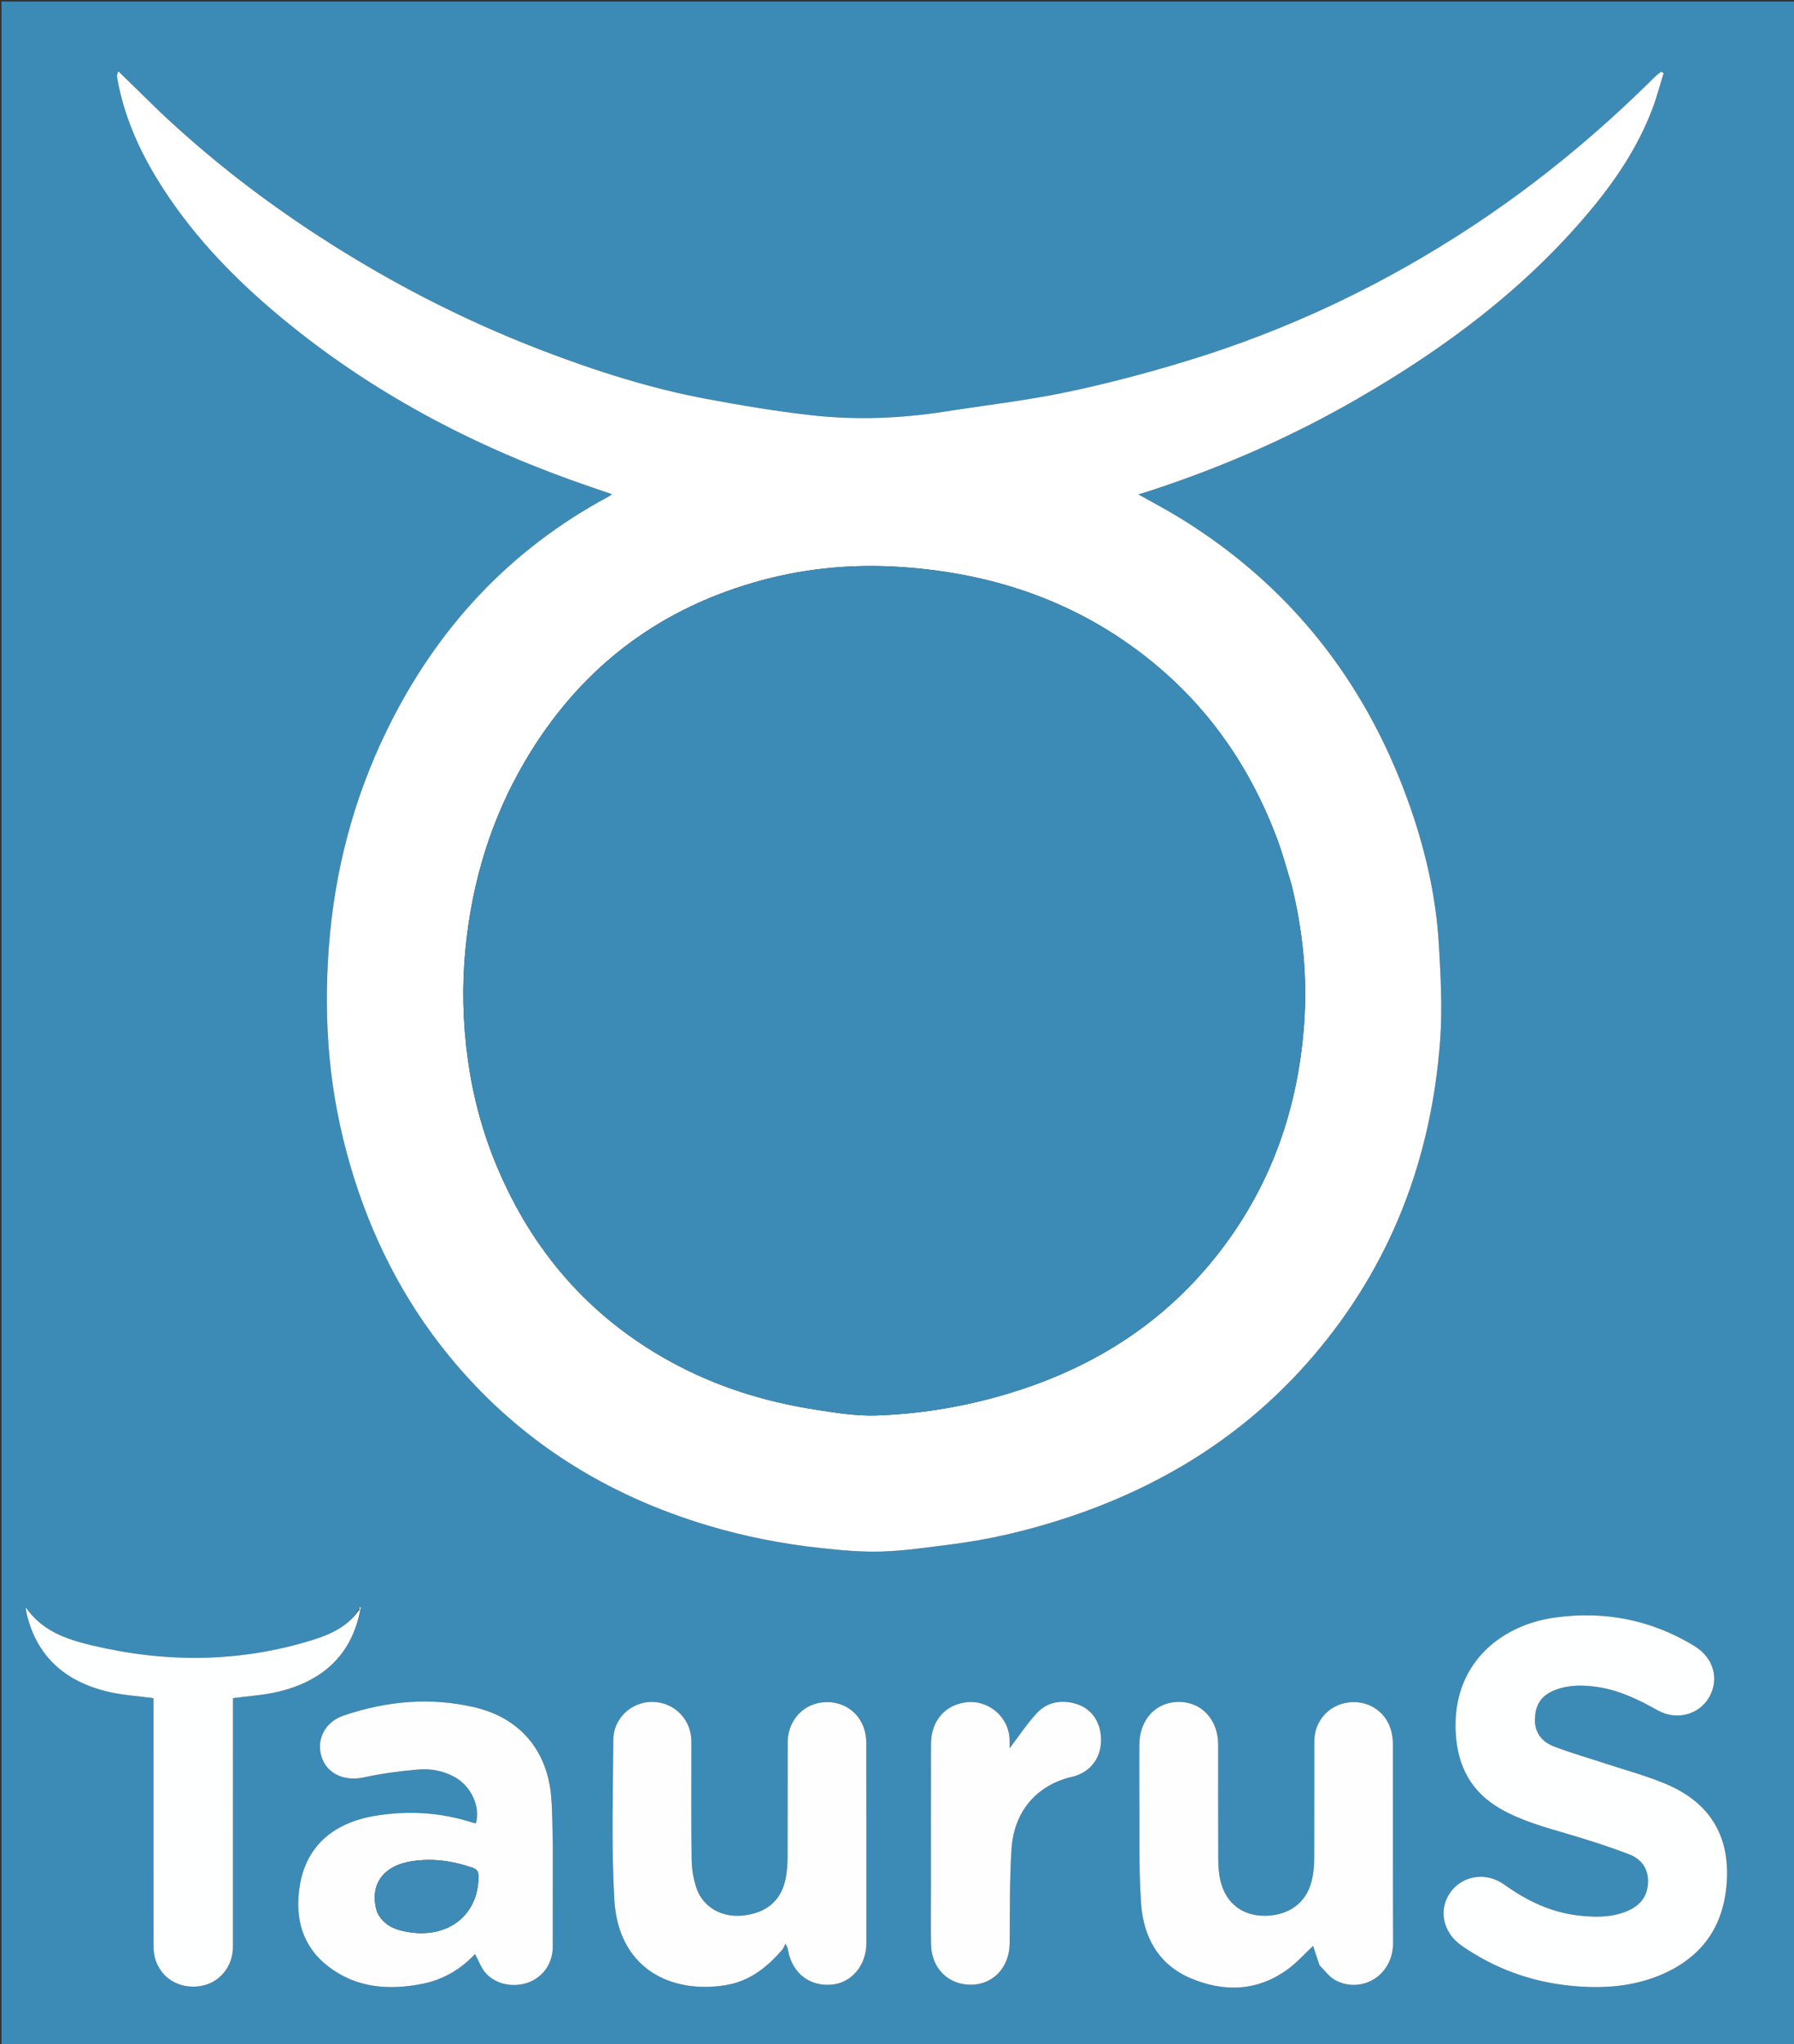 <svg version="1.1" id="Layer_1" xmlns="http://www.w3.org/2000/svg" xmlns:xlink="http://www.w3.org/1999/xlink" x="0px" y="0px"
	 width="100%" viewBox="0 0 1178 1342" enable-background="new 0 0 1178 1342" xml:space="preserve">
<rect x="0" y="0" width="1178" height="1342" fill="#333333" stroke="none"/>
<path fill="#3C8BB6" opacity="1" stroke="none" 
	d="
M1,523 
	C1,348.667 1,174.833 1,1 
	C393.667,1 786.333,1 1179,1 
	C1179,448.333 1179,895.667 1179,1343 
	C786.333,1343 393.667,1343 1,1343 
	C1,1069.833 1,796.667 1,523 
M235.224,1057.179 
	C227.993,1068.2 216.623,1073.221 204.84,1076.854 
	C156.922,1091.63 108.489,1091.802 59.977,1080.163 
	C43.642,1076.244 27.666,1070.884 16.915,1055.322 
	C17.143,1057.095 17.187,1058.082 17.405,1059.028 
	C24.078,1088.041 43.306,1104.221 71.319,1110.78 
	C80.766,1112.991 90.602,1113.541 100.763,1114.918 
	C100.763,1116.348 100.763,1118.146 100.763,1119.945 
	C100.763,1171.92 100.749,1223.895 100.799,1275.87 
	C100.802,1279.006 100.861,1282.264 101.667,1285.258 
	C105.221,1298.457 117.197,1305.947 131.163,1304.004 
	C143.75,1302.253 152.958,1291.43 152.965,1278.189 
	C152.992,1225.547 152.976,1172.906 152.977,1120.265 
	C152.977,1118.308 152.977,1116.35 152.977,1114.876 
	C163.002,1113.537 172.682,1113.02 181.979,1110.857 
	C210.813,1104.15 230.454,1087.613 236.784,1056.966 
	C236.784,1056.335 236.784,1055.704 236.784,1055.073 
	C236.603,1055.063 236.422,1055.054 236.241,1055.045 
	C236.087,1055.631 235.933,1056.217 235.224,1057.179 
M104.532,72.967 
	C95.589,64.243 86.645,55.519 77.701,46.796 
	C76.714,48.742 76.766,50.129 77.007,51.481 
	C81.235,75.177 90.564,96.885 103.026,117.305 
	C123.455,150.778 149.9,179.001 179.641,204.279 
	C237.567,253.512 303.172,289.26 374.47,314.964 
	C383.409,318.187 392.421,321.208 401.861,324.483 
	C400.874,325.191 400.388,325.628 399.829,325.927 
	C334.347,361.005 286.512,412.92 254.096,479.332 
	C232.079,524.439 219.592,572.155 215.905,622.253 
	C214.128,646.395 214.138,670.512 216.402,694.543 
	C218.648,718.366 223.208,741.843 229.911,764.886 
	C243.351,811.091 264.575,853.266 295.113,890.522 
	C340.137,945.45 397.586,981.55 465.359,1001.73 
	C489.431,1008.898 514.018,1013.689 538.957,1016.383 
	C552.328,1017.827 565.858,1019.064 579.259,1018.628 
	C594.323,1018.138 609.351,1015.876 624.345,1013.991 
	C649.273,1010.858 673.655,1005.132 697.555,997.433 
	C761.945,976.691 817.59,942.382 861.908,890.747 
	C913.274,830.899 939.931,760.872 945.66,682.78 
	C947.175,662.135 946.017,641.202 944.826,620.473 
	C942.928,587.464 935.361,555.491 924.046,524.468 
	C895.461,446.092 846.367,384.193 775.134,340.285 
	C766.276,334.825 757.027,329.998 747.433,324.58 
	C750.047,323.793 752.188,323.193 754.3,322.504 
	C802.107,306.923 847.969,286.906 891.513,261.739 
	C948.822,228.617 1001.372,189.527 1044.098,138.364 
	C1061.031,118.088 1075.597,96.274 1085.024,71.414 
	C1087.917,63.784 1089.966,55.833 1092.401,48.029 
	C1091.86,47.721 1091.318,47.413 1090.776,47.105 
	C1089.333,48.264 1087.768,49.301 1086.465,50.6 
	C1050.022,86.912 1010.573,119.549 967.646,147.947 
	C908.809,186.87 845.694,216.856 778.211,237.307 
	C752.367,245.139 726.16,252.097 699.73,257.581 
	C673.457,263.032 646.696,266.123 620.151,270.265 
	C591.057,274.806 561.775,275.885 532.572,272.604 
	C509.675,270.031 486.881,266.197 464.218,261.971 
	C427.116,255.053 391.263,243.603 356.062,230.113 
	C313.794,213.915 273.29,194.055 234.481,170.778 
	C187.943,142.865 144.507,110.795 104.532,72.967 
M1007.871,1130.231 
	C1007.582,1119.417 1011.816,1112.964 1021.904,1109.278 
	C1030.58,1106.108 1039.564,1106.254 1048.533,1107.526 
	C1062.94,1109.568 1075.757,1115.764 1088.294,1122.816 
	C1100.732,1129.812 1115.594,1125.921 1122.272,1114.328 
	C1129.146,1102.396 1125.199,1088.385 1112.729,1080.766 
	C1084.351,1063.429 1053.531,1057.42 1020.788,1062.02 
	C984.327,1067.142 953.017,1093.429 955.913,1138.414 
	C957.289,1159.784 966.001,1176.315 984.707,1187.247 
	C998.636,1195.387 1014.021,1199.522 1029.325,1204.045 
	C1042.988,1208.082 1056.624,1212.372 1069.897,1217.516 
	C1078.546,1220.869 1083.048,1228.021 1081.985,1237.788 
	C1081.007,1246.778 1075.437,1251.987 1067.445,1255.114 
	C1057.185,1259.128 1046.513,1258.806 1035.909,1257.535 
	C1017.977,1255.386 1002.266,1247.76 987.72,1237.29 
	C975.887,1228.772 960.181,1231.256 952.277,1242.523 
	C944.272,1253.932 947.455,1268.859 959.715,1277.396 
	C981.188,1292.351 1005.05,1301.076 1030.984,1303.704 
	C1051.715,1305.805 1072.251,1304.623 1091.708,1296.087 
	C1118.996,1284.116 1132.74,1262.959 1133.977,1233.346 
	C1135.227,1203.424 1121.275,1182.974 1094.366,1171.464 
	C1081.6,1166.003 1068.029,1162.42 1054.801,1158.051 
	C1043.462,1154.307 1031.944,1151.047 1020.79,1146.819 
	C1013.886,1144.201 1008.559,1139.332 1007.871,1130.231 
M362.999,1209.5 
	C362.668,1199.521 362.77,1189.505 361.925,1179.569 
	C359.349,1149.293 341.449,1127.998 311.854,1120.99 
	C282.782,1114.104 253.992,1116.755 225.823,1126.264 
	C213.463,1130.436 207.513,1141.906 211.155,1153.468 
	C214.708,1164.748 226.388,1169.732 239.087,1166.909 
	C250.695,1164.328 262.61,1162.845 274.471,1161.781 
	C282.782,1161.036 291.059,1162.579 298.598,1166.726 
	C309.328,1172.627 315.589,1186.153 312.477,1197.093 
	C311.692,1196.922 310.874,1196.815 310.102,1196.566 
	C289.601,1189.957 268.745,1188.679 247.485,1191.974 
	C218.424,1196.477 200.457,1212.598 196.611,1239.507 
	C193.707,1259.827 198.632,1278.127 215.703,1291.182 
	C234.248,1305.363 255.51,1306.779 277.512,1302.43 
	C291.261,1299.713 302.801,1292.657 311.939,1282.897 
	C314.153,1287.041 315.718,1291.529 318.556,1294.965 
	C325,1302.769 337.037,1305.253 346.941,1301.579 
	C356.768,1297.933 362.963,1288.922 362.985,1277.982 
	C363.029,1255.488 362.999,1232.994 362.999,1209.5 
M866.69,1290.686 
	C869.888,1293.771 872.631,1297.636 876.361,1299.806 
	C892.374,1309.126 914.904,1298.549 914.774,1275.037 
	C914.534,1231.873 914.737,1188.706 914.641,1145.54 
	C914.633,1142.093 914.2,1138.505 913.18,1135.227 
	C909.376,1122.991 897.471,1115.854 884.739,1117.832 
	C872.088,1119.798 863.058,1130.217 863.023,1143.179 
	C862.954,1168.845 863.046,1194.511 862.955,1220.177 
	C862.941,1224.152 862.6,1228.176 861.909,1232.089 
	C859.12,1247.882 848.024,1257.193 831.596,1257.779 
	C816.331,1258.324 804.97,1249.882 801.389,1234.84 
	C800.322,1230.356 799.99,1225.61 799.966,1220.981 
	C799.834,1195.816 799.92,1170.649 799.897,1145.483 
	C799.882,1129.017 788.978,1117.266 773.882,1117.373 
	C758.762,1117.481 748.134,1129.156 748.112,1145.705 
	C748.098,1156.705 748.022,1167.706 748.128,1178.704 
	C748.354,1202.356 747.663,1226.076 749.261,1249.638 
	C750.74,1271.437 760.515,1289.737 781.636,1298.719 
	C803.589,1308.054 825.565,1307.522 845.569,1292.901 
	C851.788,1288.356 857.001,1282.435 862.23,1277.558 
	C863.475,1281.408 864.875,1285.735 866.69,1290.686 
M514.603,1278.915 
	C514.985,1277.985 515.368,1277.055 515.75,1276.125 
	C517.114,1278.359 517.281,1279.505 517.491,1280.642 
	C520.25,1295.513 531.607,1304.333 546.258,1302.989 
	C559.244,1301.797 568.895,1290.249 568.9,1275.795 
	C568.917,1231.971 568.94,1188.148 568.84,1144.325 
	C568.833,1141.06 568.319,1137.64 567.26,1134.561 
	C563.083,1122.412 551.253,1115.744 538.347,1117.932 
	C526.056,1120.016 517.264,1130.653 517.219,1143.868 
	C517.132,1168.862 517.255,1193.857 517.139,1218.85 
	C517.117,1223.652 516.852,1228.541 515.92,1233.234 
	C512.989,1247.992 503.156,1256.187 487.219,1257.68 
	C473.807,1258.936 461.694,1252.15 457.406,1239.855 
	C455.311,1233.846 454.241,1227.199 454.153,1220.82 
	C453.797,1194.998 454.032,1169.168 453.992,1143.34 
	C453.969,1128.908 442.773,1117.545 428.525,1117.367 
	C414.61,1117.193 402.751,1128.177 402.691,1142.395 
	C402.544,1177.381 401.371,1212.458 403.401,1247.335 
	C405.999,1291.991 439.834,1309.109 476.109,1303.409 
	C492.061,1300.902 504.041,1291.575 514.603,1278.915 
M611.294,1243.5 
	C611.296,1254.496 611.145,1265.496 611.335,1276.489 
	C611.606,1292.235 622.61,1303.197 637.708,1303.058 
	C652.29,1302.925 662.811,1291.498 662.978,1275.969 
	C663.2,1255.326 662.875,1234.637 664.185,1214.057 
	C665.699,1190.248 679.549,1173.526 700.718,1167.382 
	C702.632,1166.827 704.611,1166.476 706.497,1165.842 
	C717.017,1162.304 723.225,1153.166 722.978,1141.688 
	C722.729,1130.15 716.388,1121.341 706.027,1118.48 
	C696.44,1115.833 687.422,1117.555 680.727,1124.843 
	C674.091,1132.068 668.637,1140.38 662.948,1147.843 
	C662.948,1146.804 662.969,1144.737 662.945,1142.672 
	C662.768,1127.32 648.995,1115.531 633.799,1117.716 
	C620.099,1119.686 611.348,1130.183 611.317,1145.028 
	C611.249,1177.519 611.295,1210.009 611.294,1243.5 
z"/>
<path fill="#FFFFFF" opacity="1" stroke="none" 
	d="
M104.787,73.213 
	C144.507,110.795 187.943,142.865 234.481,170.778 
	C273.29,194.055 313.794,213.915 356.062,230.113 
	C391.263,243.603 427.116,255.053 464.218,261.971 
	C486.881,266.197 509.675,270.031 532.572,272.604 
	C561.775,275.885 591.057,274.806 620.151,270.265 
	C646.696,266.123 673.457,263.032 699.73,257.581 
	C726.16,252.097 752.367,245.139 778.211,237.307 
	C845.694,216.856 908.809,186.87 967.646,147.947 
	C1010.573,119.549 1050.022,86.912 1086.465,50.6 
	C1087.768,49.301 1089.333,48.264 1090.776,47.105 
	C1091.318,47.413 1091.86,47.721 1092.401,48.029 
	C1089.966,55.833 1087.917,63.784 1085.024,71.414 
	C1075.597,96.274 1061.031,118.088 1044.098,138.364 
	C1001.372,189.527 948.822,228.617 891.513,261.739 
	C847.969,286.906 802.107,306.923 754.3,322.504 
	C752.188,323.193 750.047,323.793 747.433,324.58 
	C757.027,329.998 766.276,334.825 775.134,340.285 
	C846.367,384.193 895.461,446.092 924.046,524.468 
	C935.361,555.491 942.928,587.464 944.826,620.473 
	C946.017,641.202 947.175,662.135 945.66,682.78 
	C939.931,760.872 913.274,830.899 861.908,890.747 
	C817.59,942.382 761.945,976.691 697.555,997.433 
	C673.655,1005.132 649.273,1010.858 624.345,1013.991 
	C609.351,1015.876 594.323,1018.138 579.259,1018.628 
	C565.858,1019.064 552.328,1017.827 538.957,1016.383 
	C514.018,1013.689 489.431,1008.898 465.359,1001.73 
	C397.586,981.55 340.137,945.45 295.113,890.522 
	C264.575,853.266 243.351,811.091 229.911,764.886 
	C223.208,741.843 218.648,718.366 216.402,694.543 
	C214.138,670.512 214.128,646.395 215.905,622.253 
	C219.592,572.155 232.079,524.439 254.096,479.332 
	C286.512,412.92 334.347,361.005 399.829,325.927 
	C400.388,325.628 400.874,325.191 401.861,324.483 
	C392.421,321.208 383.409,318.187 374.47,314.964 
	C303.172,289.26 237.567,253.512 179.641,204.279 
	C149.9,179.001 123.455,150.778 103.026,117.305 
	C90.564,96.885 81.235,75.177 77.007,51.481 
	C76.766,50.129 76.714,48.742 77.701,46.796 
	C86.645,55.519 95.589,64.243 104.787,73.213 
M847.99,580.579 
	C844.996,570.929 842.441,561.116 838.936,551.655 
	C820.08,500.756 789.581,458.378 745.677,426.09 
	C699.154,391.878 646.27,375.548 589.205,372.11 
	C557.149,370.178 525.477,373.525 494.481,382.571 
	C429.096,401.652 379.471,440.883 344.978,499.35 
	C322.443,537.549 309.929,578.966 305.632,623.102 
	C303.258,647.478 303.886,671.686 307.232,695.814 
	C310.57,719.887 316.831,743.297 326.242,765.749 
	C349.554,821.366 386.903,864.598 439.972,893.809 
	C469.81,910.233 501.838,920.273 535.361,925.482 
	C548.638,927.545 562.171,929.78 575.497,929.319 
	C601.903,928.406 628.03,924.387 653.623,917.367 
	C708.738,902.251 756.363,874.979 793.522,830.933 
	C832.13,785.17 852.015,731.836 856.314,672.463 
	C858.541,641.701 855.592,611.327 847.99,580.579 
z"/>
<path fill="#FEFFFF" opacity="1" stroke="none" 
	d="
M1007.897,1130.67 
	C1008.559,1139.332 1013.886,1144.201 1020.79,1146.819 
	C1031.944,1151.047 1043.462,1154.307 1054.801,1158.051 
	C1068.029,1162.42 1081.6,1166.003 1094.366,1171.464 
	C1121.275,1182.974 1135.227,1203.424 1133.977,1233.346 
	C1132.74,1262.959 1118.996,1284.116 1091.708,1296.087 
	C1072.251,1304.623 1051.715,1305.805 1030.984,1303.704 
	C1005.05,1301.076 981.188,1292.351 959.715,1277.396 
	C947.455,1268.859 944.272,1253.932 952.277,1242.523 
	C960.181,1231.256 975.887,1228.772 987.72,1237.29 
	C1002.266,1247.76 1017.977,1255.386 1035.909,1257.535 
	C1046.513,1258.806 1057.185,1259.128 1067.445,1255.114 
	C1075.437,1251.987 1081.007,1246.778 1081.985,1237.788 
	C1083.048,1228.021 1078.546,1220.869 1069.897,1217.516 
	C1056.624,1212.372 1042.988,1208.082 1029.325,1204.045 
	C1014.021,1199.522 998.636,1195.387 984.707,1187.247 
	C966.001,1176.315 957.289,1159.784 955.913,1138.414 
	C953.017,1093.429 984.327,1067.142 1020.788,1062.02 
	C1053.531,1057.42 1084.351,1063.429 1112.729,1080.766 
	C1125.199,1088.385 1129.146,1102.396 1122.272,1114.328 
	C1115.594,1125.921 1100.732,1129.812 1088.294,1122.816 
	C1075.757,1115.764 1062.94,1109.568 1048.533,1107.526 
	C1039.564,1106.254 1030.58,1106.108 1021.904,1109.278 
	C1011.816,1112.964 1007.582,1119.417 1007.897,1130.67 
z"/>
<path fill="#FEFEFF" opacity="1" stroke="none" 
	d="
M362.999,1210 
	C362.999,1232.994 363.029,1255.488 362.985,1277.982 
	C362.963,1288.922 356.768,1297.933 346.941,1301.579 
	C337.037,1305.253 325,1302.769 318.556,1294.965 
	C315.718,1291.529 314.153,1287.041 311.939,1282.897 
	C302.801,1292.657 291.261,1299.713 277.512,1302.43 
	C255.51,1306.779 234.248,1305.363 215.703,1291.182 
	C198.632,1278.127 193.707,1259.827 196.611,1239.507 
	C200.457,1212.598 218.424,1196.477 247.485,1191.974 
	C268.745,1188.679 289.601,1189.957 310.102,1196.566 
	C310.874,1196.815 311.692,1196.922 312.477,1197.093 
	C315.589,1186.153 309.328,1172.627 298.598,1166.726 
	C291.059,1162.579 282.782,1161.036 274.471,1161.781 
	C262.61,1162.845 250.695,1164.328 239.087,1166.909 
	C226.388,1169.732 214.708,1164.748 211.155,1153.468 
	C207.513,1141.906 213.463,1130.436 225.823,1126.264 
	C253.992,1116.755 282.782,1114.104 311.854,1120.99 
	C341.449,1127.998 359.349,1149.293 361.925,1179.569 
	C362.77,1189.505 362.668,1199.521 362.999,1210 
M247.676,1255.498 
	C251.903,1264.34 259.807,1267.196 268.713,1268.583 
	C294.878,1272.657 314.416,1256.757 314.161,1231.714 
	C314.13,1228.661 313.131,1227.262 310.379,1226.306 
	C297.103,1221.691 283.571,1219.772 269.606,1222.124 
	C251.01,1225.256 242.283,1238.074 247.676,1255.498 
z"/>
<path fill="#FEFEFF" opacity="1" stroke="none" 
	d="
M866.482,1290.374 
	C864.875,1285.735 863.475,1281.408 862.23,1277.558 
	C857.001,1282.435 851.788,1288.356 845.569,1292.901 
	C825.565,1307.522 803.589,1308.054 781.636,1298.719 
	C760.515,1289.737 750.74,1271.437 749.261,1249.638 
	C747.663,1226.076 748.354,1202.356 748.128,1178.704 
	C748.022,1167.706 748.098,1156.705 748.112,1145.705 
	C748.134,1129.156 758.762,1117.481 773.882,1117.373 
	C788.978,1117.266 799.882,1129.017 799.897,1145.483 
	C799.92,1170.649 799.834,1195.816 799.966,1220.981 
	C799.99,1225.61 800.322,1230.356 801.389,1234.84 
	C804.97,1249.882 816.331,1258.324 831.596,1257.779 
	C848.024,1257.193 859.12,1247.882 861.909,1232.089 
	C862.6,1228.176 862.941,1224.152 862.955,1220.177 
	C863.046,1194.511 862.954,1168.845 863.023,1143.179 
	C863.058,1130.217 872.088,1119.798 884.739,1117.832 
	C897.471,1115.854 909.376,1122.991 913.18,1135.227 
	C914.2,1138.505 914.633,1142.093 914.641,1145.54 
	C914.737,1188.706 914.534,1231.873 914.774,1275.037 
	C914.904,1298.549 892.374,1309.126 876.361,1299.806 
	C872.631,1297.636 869.888,1293.771 866.482,1290.374 
z"/>
<path fill="#FEFEFF" opacity="1" stroke="none" 
	d="
M514.346,1279.179 
	C504.041,1291.575 492.061,1300.902 476.109,1303.409 
	C439.834,1309.109 405.999,1291.991 403.401,1247.335 
	C401.371,1212.458 402.544,1177.381 402.691,1142.395 
	C402.751,1128.177 414.61,1117.193 428.525,1117.367 
	C442.773,1117.545 453.969,1128.908 453.992,1143.34 
	C454.032,1169.168 453.797,1194.998 454.153,1220.82 
	C454.241,1227.199 455.311,1233.846 457.406,1239.855 
	C461.694,1252.15 473.807,1258.936 487.219,1257.68 
	C503.156,1256.187 512.989,1247.992 515.92,1233.234 
	C516.852,1228.541 517.117,1223.652 517.139,1218.85 
	C517.255,1193.857 517.132,1168.862 517.219,1143.868 
	C517.264,1130.653 526.056,1120.016 538.347,1117.932 
	C551.253,1115.744 563.083,1122.412 567.26,1134.561 
	C568.319,1137.64 568.833,1141.06 568.84,1144.325 
	C568.94,1188.148 568.917,1231.971 568.9,1275.795 
	C568.895,1290.249 559.244,1301.797 546.258,1302.989 
	C531.607,1304.333 520.25,1295.513 517.491,1280.642 
	C517.281,1279.505 517.114,1278.359 515.75,1276.125 
	C515.368,1277.055 514.985,1277.985 514.346,1279.179 
z"/>
<path fill="#FEFFFF" opacity="1" stroke="none" 
	d="
M236.502,1057.433 
	C230.454,1087.613 210.813,1104.15 181.979,1110.857 
	C172.682,1113.02 163.002,1113.537 152.977,1114.876 
	C152.977,1116.35 152.977,1118.308 152.977,1120.265 
	C152.976,1172.906 152.992,1225.547 152.965,1278.189 
	C152.958,1291.43 143.75,1302.253 131.163,1304.004 
	C117.197,1305.947 105.221,1298.457 101.667,1285.258 
	C100.861,1282.264 100.802,1279.006 100.799,1275.87 
	C100.749,1223.895 100.763,1171.92 100.763,1119.945 
	C100.763,1118.146 100.763,1116.348 100.763,1114.918 
	C90.602,1113.541 80.766,1112.991 71.319,1110.78 
	C43.306,1104.221 24.078,1088.041 17.405,1059.028 
	C17.187,1058.082 17.143,1057.095 16.915,1055.322 
	C27.666,1070.884 43.642,1076.244 59.977,1080.163 
	C108.489,1091.802 156.922,1091.63 204.84,1076.854 
	C216.623,1073.221 227.993,1068.2 235.682,1057.149 
	C236.14,1057.119 236.502,1057.433 236.502,1057.433 
z"/>
<path fill="#FEFEFE" opacity="1" stroke="none" 
	d="
M611.294,1243 
	C611.295,1210.009 611.249,1177.519 611.317,1145.028 
	C611.348,1130.183 620.099,1119.686 633.799,1117.716 
	C648.995,1115.531 662.768,1127.32 662.945,1142.672 
	C662.969,1144.737 662.948,1146.804 662.948,1147.843 
	C668.637,1140.38 674.091,1132.068 680.727,1124.843 
	C687.422,1117.555 696.44,1115.833 706.027,1118.48 
	C716.388,1121.341 722.729,1130.15 722.978,1141.688 
	C723.225,1153.166 717.017,1162.304 706.497,1165.842 
	C704.611,1166.476 702.632,1166.827 700.718,1167.382 
	C679.549,1173.526 665.699,1190.248 664.185,1214.057 
	C662.875,1234.637 663.2,1255.326 662.978,1275.969 
	C662.811,1291.498 652.29,1302.925 637.708,1303.058 
	C622.61,1303.197 611.606,1292.235 611.335,1276.489 
	C611.145,1265.496 611.296,1254.496 611.294,1243 
z"/>
<path fill="#FEFFFF" opacity="1" stroke="none" 
	d="
M235.96,1056.961 
	C235.933,1056.217 236.087,1055.631 236.241,1055.045 
	C236.422,1055.054 236.603,1055.063 236.784,1055.073 
	C236.784,1055.704 236.784,1056.335 236.643,1057.2 
	C236.502,1057.433 236.14,1057.119 235.96,1056.961 
z"/>
<path fill="#3C8BB6" opacity="1" stroke="none" 
	d="
M848.076,580.985 
	C855.592,611.327 858.541,641.701 856.314,672.463 
	C852.015,731.836 832.13,785.17 793.522,830.933 
	C756.363,874.979 708.738,902.251 653.623,917.367 
	C628.03,924.387 601.903,928.406 575.497,929.319 
	C562.171,929.78 548.638,927.545 535.361,925.482 
	C501.838,920.273 469.81,910.233 439.972,893.809 
	C386.903,864.598 349.554,821.366 326.242,765.749 
	C316.831,743.297 310.57,719.887 307.232,695.814 
	C303.886,671.686 303.258,647.478 305.632,623.102 
	C309.929,578.966 322.443,537.549 344.978,499.35 
	C379.471,440.883 429.096,401.652 494.481,382.571 
	C525.477,373.525 557.149,370.178 589.205,372.11 
	C646.27,375.548 699.154,391.878 745.677,426.09 
	C789.581,458.378 820.08,500.756 838.936,551.655 
	C842.441,561.116 844.996,570.929 848.076,580.985 
z"/>
<path fill="#3D8BB6" opacity="1" stroke="none" 
	d="
M247.484,1255.15 
	C242.283,1238.074 251.01,1225.256 269.606,1222.124 
	C283.571,1219.772 297.103,1221.691 310.379,1226.306 
	C313.131,1227.262 314.13,1228.661 314.161,1231.714 
	C314.416,1256.757 294.878,1272.657 268.713,1268.583 
	C259.807,1267.196 251.903,1264.34 247.484,1255.15 
z"/>
</svg>